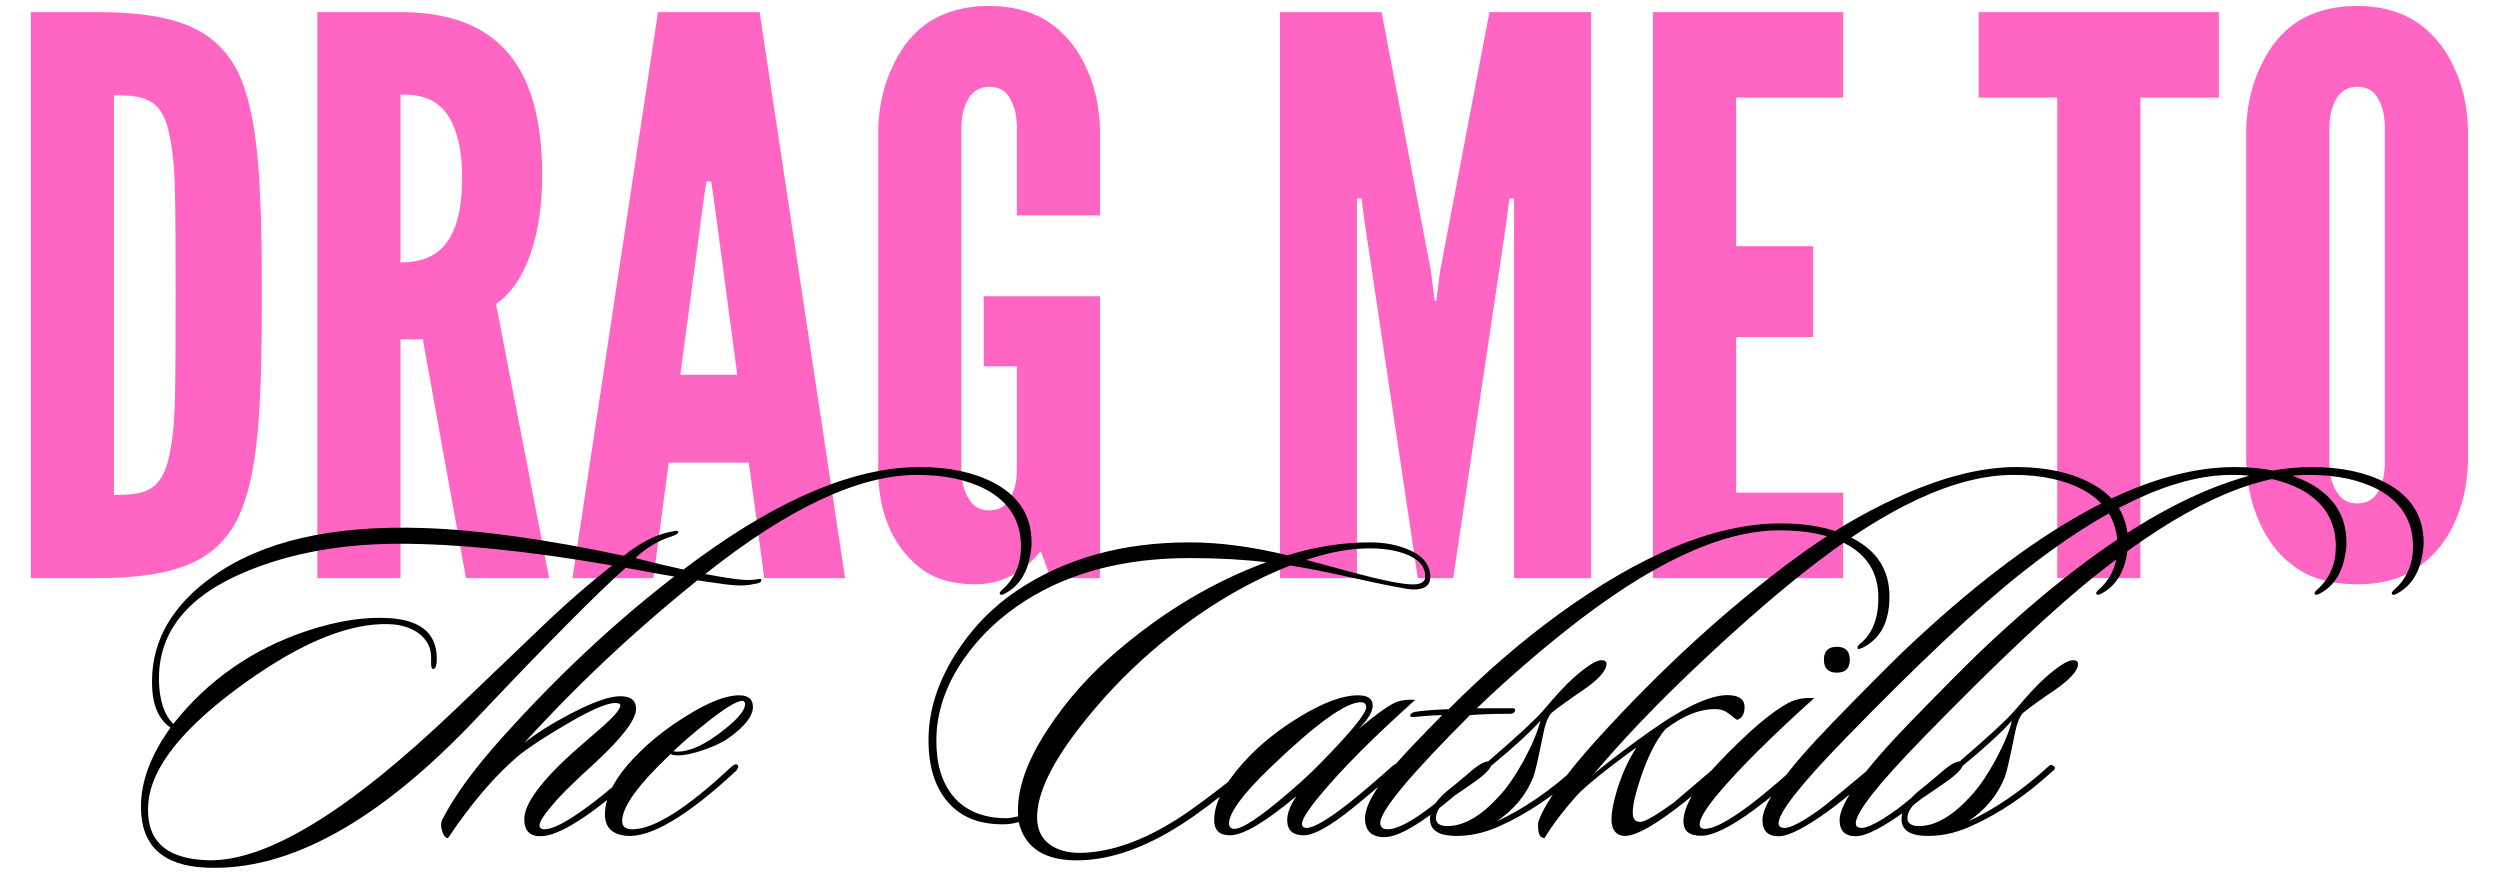 <svg xmlns="http://www.w3.org/2000/svg" width="398" height="140" viewBox="0 0 398 140" fill="none"><path d="M4.904 92.037V1.927H15.325C27.585 1.927 34.205 4.379 37.761 11.244C41.193 18.11 41.684 29.389 41.684 47.043C41.684 64.698 41.193 75.854 37.761 82.72C34.205 89.585 27.585 92.037 15.325 92.037H4.904ZM18.145 78.796C22.681 78.796 25.255 78.306 26.604 73.892C27.217 71.808 27.707 68.621 27.83 64.33C27.953 60.039 27.953 54.276 27.953 46.921C27.953 39.565 27.953 33.803 27.83 29.512C27.707 25.343 27.217 22.155 26.604 19.949C25.255 15.658 22.681 15.167 18.145 15.167V78.796ZM74.181 92.037L67.316 54.031H63.76V92.037H50.52V1.927H63.76C79.576 1.927 86.319 10.876 86.319 27.918C86.319 36.867 83.989 44.959 78.963 48.392L87.422 92.037H74.181ZM63.76 41.771C65.599 41.771 68.051 41.526 70.013 39.81C71.974 38.093 73.568 34.783 73.568 28.408C73.568 22.033 71.974 18.6 70.013 16.884C68.051 15.167 65.599 15.045 63.76 15.045V41.771ZM91.14 92.037L104.749 1.927H120.932L134.54 92.037H121.667L119.215 73.647H106.465L104.013 92.037H91.14ZM113.576 31.228L113.208 28.898H112.472L112.105 31.228L108.304 59.671H117.376L113.576 31.228ZM161.883 34.293V20.439C161.883 17.987 161.392 16.271 160.166 14.8C159.553 14.187 158.573 13.819 157.469 13.819C155.14 13.819 154.036 15.535 153.546 17.129C153.178 18.11 153.056 19.213 153.056 20.439V74.628C153.056 77.203 153.669 78.919 154.895 80.268C155.508 80.881 156.366 81.248 157.469 81.248C159.799 81.248 160.902 79.777 161.392 77.938C161.76 77.08 161.883 75.977 161.883 74.628V58.322H156.611V47.166H175.123V92.037H167.277L165.683 87.746C163.231 90.811 159.676 93.018 155.385 93.018C151.094 93.018 148.152 91.915 145.945 89.953C143.738 88.114 142.267 85.784 141.286 83.333C140.183 80.513 139.692 77.203 139.815 73.525V20.439C139.937 16.884 140.673 13.574 142.022 10.754C143.125 8.302 144.719 5.85 147.171 4.011C149.623 2.172 153.056 0.946 157.469 0.946C161.883 0.946 165.193 2.172 167.645 4.011C170.097 5.85 171.813 8.302 172.917 10.754C174.265 13.574 175.001 16.884 175.123 20.439V34.293H161.883ZM225.714 92.037L217.254 35.396L216.764 31.596H216.029V92.037H203.769V1.927H219.952L227.798 43.12L228.411 47.901H228.656L229.269 43.12L237.116 1.927H253.299V92.037H241.039V31.596H240.303L239.813 35.396L231.353 92.037H225.714ZM263.153 1.927H293.435V15.535H276.393V39.197H288.653V53.663H276.393V78.429H293.435V92.037H263.153V1.927ZM315.004 15.535V1.927H353.255V15.535H340.75V92.037H327.51V15.535H315.004ZM392.905 73.525C392.782 77.203 392.047 80.513 390.698 83.333C389.595 85.784 387.878 88.114 385.426 89.953C382.974 91.915 379.664 93.018 375.25 93.018C370.837 93.018 367.404 91.915 364.952 89.953C362.5 88.114 360.906 85.784 359.803 83.333C358.454 80.513 357.719 77.203 357.596 73.525V20.439C357.719 16.884 358.454 13.574 359.803 10.754C360.906 8.302 362.5 5.85 364.952 4.011C367.404 2.172 370.837 0.946 375.25 0.946C379.664 0.946 382.974 2.172 385.426 4.011C387.878 5.85 389.595 8.302 390.698 10.754C392.047 13.574 392.782 16.884 392.905 20.439V73.525ZM379.664 20.439C379.664 17.987 379.174 16.271 377.948 14.8C377.335 14.187 376.354 13.819 375.25 13.819C372.921 13.819 371.818 15.535 371.327 17.129C370.959 18.11 370.837 19.213 370.837 20.439V73.525C370.837 76.099 371.45 77.816 372.676 79.164C373.289 79.777 374.147 80.145 375.25 80.145C377.58 80.145 378.683 78.674 379.174 76.835C379.541 75.977 379.664 74.873 379.664 73.525V20.439Z" fill="#FF66C4"></path><path d="M121.155 92.155C121.351 92.597 120.983 92.866 120.051 92.964C118.972 93.259 117.477 93.283 115.564 93.038C111.052 92.449 105.732 91.567 99.602 90.39C94.943 94.558 87.072 102.503 75.989 114.223C60.395 130.749 46.001 138.718 32.81 138.13C25.895 137.836 22.438 134.599 22.438 128.42C22.438 124.399 24.007 120.206 27.145 115.841C25.135 114.468 24.154 111.967 24.203 108.338C24.252 101.865 27.464 96.348 33.84 91.787C41.686 86.148 52.891 83.573 67.456 84.064C76.234 84.358 86.851 85.829 99.308 88.477C101.956 86.32 104.579 85.02 107.178 84.579C107.424 84.529 107.62 84.505 107.767 84.505C107.963 84.554 108.037 84.652 107.987 84.799C107.889 84.995 107.473 85.216 106.737 85.461C104.726 86.099 102.863 87.227 101.146 88.845C106.639 90.267 111.543 91.322 115.858 92.008C117.722 92.302 119.07 92.4 119.904 92.302L121.155 92.155ZM97.469 90.022C84.179 87.717 72.9 86.565 63.631 86.565C54.608 86.565 46.59 87.987 39.577 90.831C29.965 94.705 25.209 100.516 25.306 108.265C25.356 111.452 26.116 113.782 27.587 115.253C33.128 108.24 40.264 103.287 48.993 100.394C53.75 98.825 58.09 98.162 62.013 98.408C67.26 98.751 69.761 101.08 69.516 105.396C69.467 106.131 69.271 106.499 68.927 106.499C68.682 106.45 68.584 105.96 68.633 105.028C68.731 103.263 68.045 101.841 66.573 100.762C65.298 99.879 63.729 99.413 61.866 99.364C55.638 99.168 48.086 102.233 39.209 108.559C29.303 115.621 24.105 122.045 23.615 127.832C23.124 133.716 26.287 136.757 33.104 136.953C42.372 137.198 55.49 129.205 72.458 112.973L85.772 100.247C89.843 96.324 93.742 92.915 97.469 90.022ZM164.009 88.477C163.469 91.371 162.121 93.381 159.963 94.509C159.522 94.754 159.252 94.754 159.154 94.509C159.105 94.362 159.252 94.141 159.595 93.847C161.557 92.082 162.538 89.801 162.538 87.006C162.538 82.985 160.699 79.969 157.021 77.958C154.078 76.389 150.4 75.604 145.987 75.604C136.816 75.604 125.66 80.802 112.517 91.199C101.925 99.585 92.239 108.608 83.461 118.269C85.521 116.651 88.022 115.081 90.964 113.561C94.446 111.747 97.045 110.839 98.761 110.839C100.429 110.839 101.263 111.501 101.263 112.825C101.263 114.591 98.982 117.558 94.421 121.726C91.577 124.325 89.616 126.238 88.537 127.464C86.771 129.474 85.889 130.774 85.889 131.362C85.889 131.804 86.158 132.024 86.698 132.024C87.924 132.024 90.008 130.97 92.95 128.861C94.765 127.586 97.217 125.6 100.306 122.903C100.748 122.511 101.066 122.437 101.263 122.682C101.459 123.026 101.361 123.369 100.968 123.712C93.907 129.989 88.929 133.128 86.036 133.128C84.319 133.128 83.461 132.221 83.461 130.406C83.461 128.003 86.06 124.448 91.258 119.74C92.288 118.857 93.784 117.558 95.746 115.841C97.756 114.076 98.761 112.899 98.761 112.311C98.761 112.163 98.688 112.065 98.541 112.016C97.462 111.575 94.74 112.629 90.376 115.179C86.747 117.288 84.099 119.029 82.431 120.402C78.704 123.59 75.002 127.93 71.324 133.422C70.931 133.422 70.613 133.03 70.368 132.245C70.171 131.51 70.171 130.946 70.368 130.553C72.329 126.728 75.468 122.413 79.783 117.607C89.836 106.377 100.331 96.789 111.267 88.845C124.556 79.184 136.277 74.354 146.428 74.354C151.087 74.354 155.01 75.187 158.198 76.855C162.219 78.963 164.23 82.151 164.23 86.418C164.23 87.006 164.156 87.693 164.009 88.477ZM119.865 112.531C119.865 114.002 118.59 115.645 116.04 117.46C115.108 118.146 113.784 118.784 112.068 119.372C110.4 119.961 109.027 120.255 107.948 120.255C107.409 120.255 107.017 120.181 106.771 120.034C101.622 124.889 99.048 128.445 99.048 130.7C99.048 131.583 99.587 132.024 100.666 132.024C104.099 132.024 109.346 128.714 116.408 122.094C116.898 121.653 117.241 121.554 117.438 121.8C117.634 122.045 117.511 122.388 117.07 122.83C109.272 130.038 103.461 133.447 99.636 133.054C97.233 132.809 96.13 131.485 96.326 129.082C96.571 126.14 98.484 122.952 102.064 119.519C104.074 117.558 106.502 115.694 109.346 113.929C112.828 111.771 115.599 110.692 117.658 110.692C119.129 110.692 119.865 111.305 119.865 112.531ZM118.467 111.722C118.418 111.624 118.32 111.575 118.173 111.575C117.29 111.575 115.402 112.727 112.509 115.032C110.4 116.7 108.635 118.22 107.213 119.593C107.36 119.642 107.556 119.666 107.801 119.666C109.861 119.666 112.337 118.514 115.231 116.209C117.487 114.444 118.615 113.071 118.615 112.09C118.615 111.894 118.565 111.771 118.467 111.722ZM227.705 91.861C227.705 93.185 226.822 93.847 225.057 93.847C224.076 93.847 220.545 93.16 214.464 91.787C211.13 91.052 208.114 90.463 205.417 90.022C197.815 93.013 190.508 97.525 183.496 103.557C179.278 107.186 175.453 111.207 172.02 115.621C167.411 121.505 165.106 126.336 165.106 130.112C165.106 132.074 165.817 133.545 167.239 134.525C168.514 135.408 170.182 135.825 172.241 135.776C176.949 135.629 182 133.839 187.394 130.406C189.65 128.984 192.838 126.63 196.957 123.344C197.644 122.805 198.061 122.609 198.208 122.756C198.502 123.05 198.281 123.516 197.546 124.154C193.672 127.341 190.459 129.744 187.909 131.362C182.27 134.942 176.998 136.806 172.094 136.953C166.504 137.149 163.193 135.114 162.164 130.848C161.624 131.044 160.962 131.166 160.177 131.215C156.107 131.362 152.993 130.161 150.835 127.611C148.825 125.257 147.819 121.996 147.819 117.827C147.819 113.267 149.217 108.755 152.012 104.293C154.611 100.124 157.922 96.691 161.943 93.994C169.544 88.894 178.69 86.344 189.381 86.344C194.137 86.344 199.336 87.031 204.975 88.404C209.389 87.031 213.753 86.344 218.069 86.344C220.325 86.344 222.335 86.712 224.101 87.447C226.504 88.428 227.705 89.899 227.705 91.861ZM226.896 91.787C226.896 90.12 225.768 88.894 223.512 88.109C221.943 87.57 220.128 87.3 218.069 87.3C214.881 87.3 211.522 87.913 207.991 89.139C208.727 89.335 210.983 89.948 214.759 90.978C219.859 92.351 223.242 93.038 224.91 93.038C226.234 93.038 226.896 92.621 226.896 91.787ZM201.591 89.507C197.913 89.066 193.843 88.845 189.381 88.845C179.082 88.845 170.378 91.101 163.267 95.612C159.246 98.162 155.96 101.277 153.41 104.955C150.566 109.074 149.119 113.316 149.07 117.68C149.021 121.505 149.904 124.521 151.718 126.728C153.68 129.082 156.524 130.259 160.251 130.259C160.594 130.259 161.207 130.161 162.09 129.965C161.796 125.894 163.39 121.236 166.871 115.988C169.863 111.428 173.565 107.284 177.979 103.557C185.335 97.28 193.206 92.597 201.591 89.507ZM225.297 111.428C218.824 117.214 213.846 122.192 210.365 126.36C208.305 128.812 207.275 130.406 207.275 131.142C207.275 131.583 207.52 131.804 208.011 131.804C209.139 131.804 211.394 130.48 214.778 127.832C216.691 126.311 219.02 124.325 221.766 121.873C222.012 121.677 222.208 121.579 222.355 121.579C222.453 121.579 222.551 121.653 222.649 121.8C222.796 122.094 222.674 122.413 222.281 122.756C219.731 125.012 217.451 126.949 215.44 128.567C211.811 131.51 209.188 132.981 207.569 132.981C205.804 132.981 204.921 132.172 204.921 130.553C204.921 129.474 205.412 128.199 206.392 126.728C201.439 130.897 197.908 132.981 195.8 132.981C194.132 132.981 193.299 132.172 193.299 130.553C193.299 127.611 195.211 124.178 199.036 120.255C201.194 118.048 203.842 115.988 206.981 114.076C210.708 111.82 213.773 110.692 216.176 110.692C217.745 110.692 218.53 111.232 218.53 112.311C218.53 113.34 217.77 114.591 216.249 116.062C219.339 113.512 221.399 112.065 222.428 111.722C223.262 111.428 224.218 111.33 225.297 111.428ZM216.617 111.796C214.263 111.796 209.531 115.204 202.42 122.02C197.908 126.336 195.653 129.376 195.653 131.142C195.653 131.485 195.8 131.73 196.094 131.877C197.026 132.319 199.453 130.921 203.376 127.684C206.123 125.429 208.378 123.393 210.144 121.579C215.048 116.577 217.5 113.586 217.5 112.605C217.5 112.065 217.206 111.796 216.617 111.796ZM296.536 103.116C296.291 103.214 296.095 103.287 295.948 103.336C295.801 103.336 295.727 103.263 295.727 103.116C295.678 102.968 295.825 102.748 296.168 102.454C298.081 100.884 299.037 98.457 299.037 95.171C299.037 91.199 297.247 88.306 293.667 86.491C290.921 85.069 287.366 84.382 283.001 84.431C273.831 84.529 262.65 89.801 249.458 100.247C244.505 104.17 239.724 108.338 235.114 112.752H240.778C241.17 112.752 241.293 112.923 241.146 113.267C241.048 113.512 240.778 113.635 240.337 113.635C237.836 113.635 235.727 113.708 234.011 113.855C224.497 123.369 219.74 129.082 219.74 130.995C219.74 131.681 220.132 132.024 220.917 132.024C223.369 132.024 228.101 128.714 235.114 122.094C235.408 121.898 235.653 121.8 235.85 121.8C235.997 121.8 236.095 121.824 236.144 121.873C236.291 122.069 236.119 122.462 235.629 123.05C228.273 129.867 223.197 133.275 220.402 133.275C218.342 133.275 217.312 132.27 217.312 130.259C217.312 128.297 219.004 125.355 222.388 121.432C223.565 120.059 225.968 117.533 229.597 113.855C228.518 113.855 227.022 113.953 225.11 114.149C224.619 114.199 224.423 114.076 224.521 113.782C224.57 113.635 224.791 113.487 225.183 113.34C226.311 113.144 228.126 112.997 230.627 112.899C236.413 107.112 242.2 102.11 247.987 97.893C261.179 88.281 272.899 83.426 283.148 83.328C287.758 83.279 291.632 84.039 294.771 85.608C298.792 87.619 300.803 90.733 300.803 94.95C300.803 98.972 299.38 101.693 296.536 103.116ZM255.751 105.69C255.751 106.769 254.5 108.167 251.999 109.883C250.038 111.207 248.37 112.409 246.997 113.487C246.409 114.125 245.943 115.375 245.6 117.239C244.913 120.672 244.423 122.805 244.128 123.639C243 126.532 241.039 128.91 238.244 130.774C242.461 128.861 246.752 125.919 251.117 121.947C251.362 121.702 251.607 121.702 251.852 121.947C251.999 122.045 252.073 122.143 252.073 122.241C252.073 122.437 251.926 122.633 251.631 122.83C247.512 126.606 243.221 129.499 238.759 131.51C236.159 132.686 233.609 133.201 231.108 133.054C228.754 132.907 227.602 131.975 227.651 130.259C227.7 128.886 228.583 127.464 230.299 125.993C230.937 125.502 232.04 124.595 233.609 123.271C235.13 121.898 236.233 121.211 236.92 121.211C241.529 117.239 244.447 114.542 245.673 113.12C247.782 110.619 249.4 108.878 250.528 107.897C252.637 106.033 254.108 105.102 254.942 105.102C255.481 105.102 255.751 105.298 255.751 105.69ZM245.232 114.738C243.564 116.601 240.941 119.004 237.361 121.947C237.116 122.633 236.012 123.639 234.051 124.963C233.364 125.453 232.138 126.287 230.373 127.464C229.294 128.248 228.705 129.107 228.607 130.038C228.509 131.019 229.122 131.51 230.446 131.51C233.045 131.51 235.792 129.916 238.685 126.728C239.96 125.355 241.26 123.467 242.584 121.064C243.908 118.612 244.79 116.503 245.232 114.738ZM338.569 88.477C338.03 91.371 336.681 93.381 334.523 94.509C334.082 94.754 333.812 94.754 333.714 94.509C333.665 94.362 333.812 94.141 334.156 93.847C336.117 92.082 337.098 89.801 337.098 87.006C337.098 82.985 335.259 79.969 331.581 77.958C328.639 76.389 324.961 75.604 320.547 75.604C311.328 75.604 300.171 80.802 287.077 91.199C282.075 95.171 276.607 99.953 270.674 105.543C264.004 111.82 258.365 117.705 253.755 123.197C256.109 121.236 259.076 118.98 262.656 116.43C268.491 112.311 272.807 110.398 275.602 110.692C277.024 110.839 277.735 111.452 277.735 112.531C277.735 113.659 277.343 114.346 276.558 114.591C276.46 114.591 275.994 114.248 275.161 113.561C274.67 113.169 274.057 112.948 273.322 112.899C270.772 112.801 268.05 113.855 265.157 116.062C263.636 117.827 262.288 120.5 261.111 124.08C260.326 126.434 259.934 128.199 259.934 129.376C259.934 130.357 260.326 130.848 261.111 130.848C261.846 130.848 263.636 129.818 266.481 127.758C267.903 126.532 270.232 124.546 273.469 121.8C273.763 121.505 274.033 121.481 274.278 121.726C274.523 121.971 274.45 122.29 274.057 122.682C271.703 124.84 269.301 126.851 266.849 128.714C262.729 131.853 259.885 133.299 258.316 133.054C257.139 132.858 256.55 131.975 256.55 130.406C256.55 129.376 256.795 128.003 257.286 126.287C258.07 123.541 259.149 121.113 260.522 119.004C259.395 119.789 258.193 120.672 256.918 121.653C253.779 124.056 251.769 125.772 250.886 126.802C248.875 129.058 247.208 131.264 245.884 133.422C245.198 133.422 244.854 132.785 244.854 131.51C244.854 131.117 244.903 130.798 245.001 130.553C246.178 127.513 249.292 123.197 254.343 117.607C264.495 106.426 274.989 96.838 285.827 88.845C291.074 84.971 296.419 81.783 301.863 79.282C308.974 75.997 315.349 74.354 320.988 74.354C325.647 74.354 329.57 75.187 332.758 76.855C336.779 78.963 338.79 82.151 338.79 86.418C338.79 87.006 338.716 87.693 338.569 88.477ZM294.487 105.028C294.487 106.401 293.801 107.088 292.428 107.088C291.055 107.088 290.368 106.401 290.368 105.028C290.368 103.655 291.055 102.968 292.428 102.968C293.801 102.968 294.487 103.655 294.487 105.028ZM288.823 111.134C281.958 117.313 276.858 122.388 273.523 126.36C271.561 128.714 270.581 130.333 270.581 131.215C270.581 131.706 270.85 131.951 271.39 131.951C273.695 131.951 278.476 128.69 285.734 122.167C286.028 121.971 286.273 121.873 286.469 121.873C286.764 121.873 286.911 121.996 286.911 122.241C286.911 122.388 286.764 122.56 286.469 122.756C284.263 124.963 281.811 127.047 279.113 129.009C275.435 131.706 272.665 133.054 270.801 133.054C268.938 133.054 268.006 132.294 268.006 130.774C268.006 128.42 269.82 125.355 273.449 121.579C278.206 116.577 281.982 113.34 284.778 111.869C285.905 111.281 287.254 111.035 288.823 111.134ZM373.337 88.477C372.798 91.371 371.449 93.381 369.292 94.509C368.85 94.754 368.581 94.754 368.483 94.509C368.434 94.362 368.581 94.141 368.924 93.847C370.885 92.082 371.866 89.801 371.866 87.006C371.866 82.985 370.027 79.969 366.349 77.958C363.407 76.389 359.729 75.604 355.315 75.604C346.145 75.604 334.988 80.802 321.846 91.199C314.833 96.74 305.442 105.568 293.672 117.68C286.66 124.889 283.153 129.352 283.153 131.068C283.153 131.559 283.472 131.804 284.11 131.804C285.091 131.804 286.954 130.823 289.7 128.861C290.583 128.224 293.305 125.993 297.865 122.167C298.307 121.775 298.65 121.702 298.895 121.947C298.993 122.045 299.042 122.143 299.042 122.241C299.042 122.388 298.895 122.56 298.601 122.756C296.639 124.718 294.212 126.777 291.319 128.935C287.493 131.73 284.772 133.128 283.153 133.128C281.437 133.128 280.579 132.27 280.579 130.553C280.579 127.905 284.306 122.731 291.76 115.032C296.86 109.785 300.636 105.984 303.088 103.63C323.636 84.113 341.192 74.354 355.757 74.354C360.416 74.354 364.339 75.187 367.526 76.855C371.548 78.963 373.558 82.151 373.558 86.418C373.558 87.006 373.485 87.693 373.337 88.477ZM385.621 88.477C385.082 91.371 383.733 93.381 381.576 94.509C381.134 94.754 380.865 94.754 380.766 94.509C380.717 94.362 380.865 94.141 381.208 93.847C383.169 92.082 384.15 89.801 384.15 87.006C384.15 82.985 382.311 79.969 378.633 77.958C375.691 76.389 372.013 75.604 367.599 75.604C358.429 75.604 347.272 80.802 334.13 91.199C327.117 96.74 317.726 105.568 305.956 117.68C298.944 124.889 295.437 129.352 295.437 131.068C295.437 131.559 295.756 131.804 296.394 131.804C297.374 131.804 299.238 130.823 301.984 128.861C302.867 128.224 305.589 125.993 310.149 122.167C310.591 121.775 310.934 121.702 311.179 121.947C311.277 122.045 311.326 122.143 311.326 122.241C311.326 122.388 311.179 122.56 310.885 122.756C308.923 124.718 306.496 126.777 303.602 128.935C299.777 131.73 297.056 133.128 295.437 133.128C293.721 133.128 292.863 132.27 292.863 130.553C292.863 127.905 296.59 122.731 304.044 115.032C309.144 109.785 312.92 105.984 315.372 103.63C335.92 84.113 353.476 74.354 368.041 74.354C372.699 74.354 376.623 75.187 379.81 76.855C383.831 78.963 385.842 82.151 385.842 86.418C385.842 87.006 385.768 87.693 385.621 88.477ZM330.819 105.69C330.819 106.769 329.568 108.167 327.067 109.883C325.106 111.207 323.438 112.409 322.065 113.487C321.477 114.125 321.011 115.375 320.668 117.239C319.981 120.672 319.491 122.805 319.197 123.639C318.069 126.532 316.107 128.91 313.312 130.774C317.529 128.861 321.82 125.919 326.185 121.947C326.43 121.702 326.675 121.702 326.92 121.947C327.067 122.045 327.141 122.143 327.141 122.241C327.141 122.437 326.994 122.633 326.7 122.83C322.58 126.606 318.289 129.499 313.827 131.51C311.228 132.686 308.677 133.201 306.176 133.054C303.823 132.907 302.67 131.975 302.719 130.259C302.768 128.886 303.651 127.464 305.367 125.993C306.005 125.502 307.108 124.595 308.677 123.271C310.198 121.898 311.301 121.211 311.988 121.211C316.597 117.239 319.515 114.542 320.741 113.12C322.85 110.619 324.468 108.878 325.596 107.897C327.705 106.033 329.176 105.102 330.01 105.102C330.549 105.102 330.819 105.298 330.819 105.69ZM320.3 114.738C318.633 116.601 316.009 119.004 312.429 121.947C312.184 122.633 311.08 123.639 309.119 124.963C308.432 125.453 307.206 126.287 305.441 127.464C304.362 128.248 303.774 129.107 303.675 130.038C303.577 131.019 304.19 131.51 305.514 131.51C308.114 131.51 310.86 129.916 313.753 126.728C315.028 125.355 316.328 123.467 317.652 121.064C318.976 118.612 319.859 116.503 320.3 114.738Z" fill="black"></path></svg>